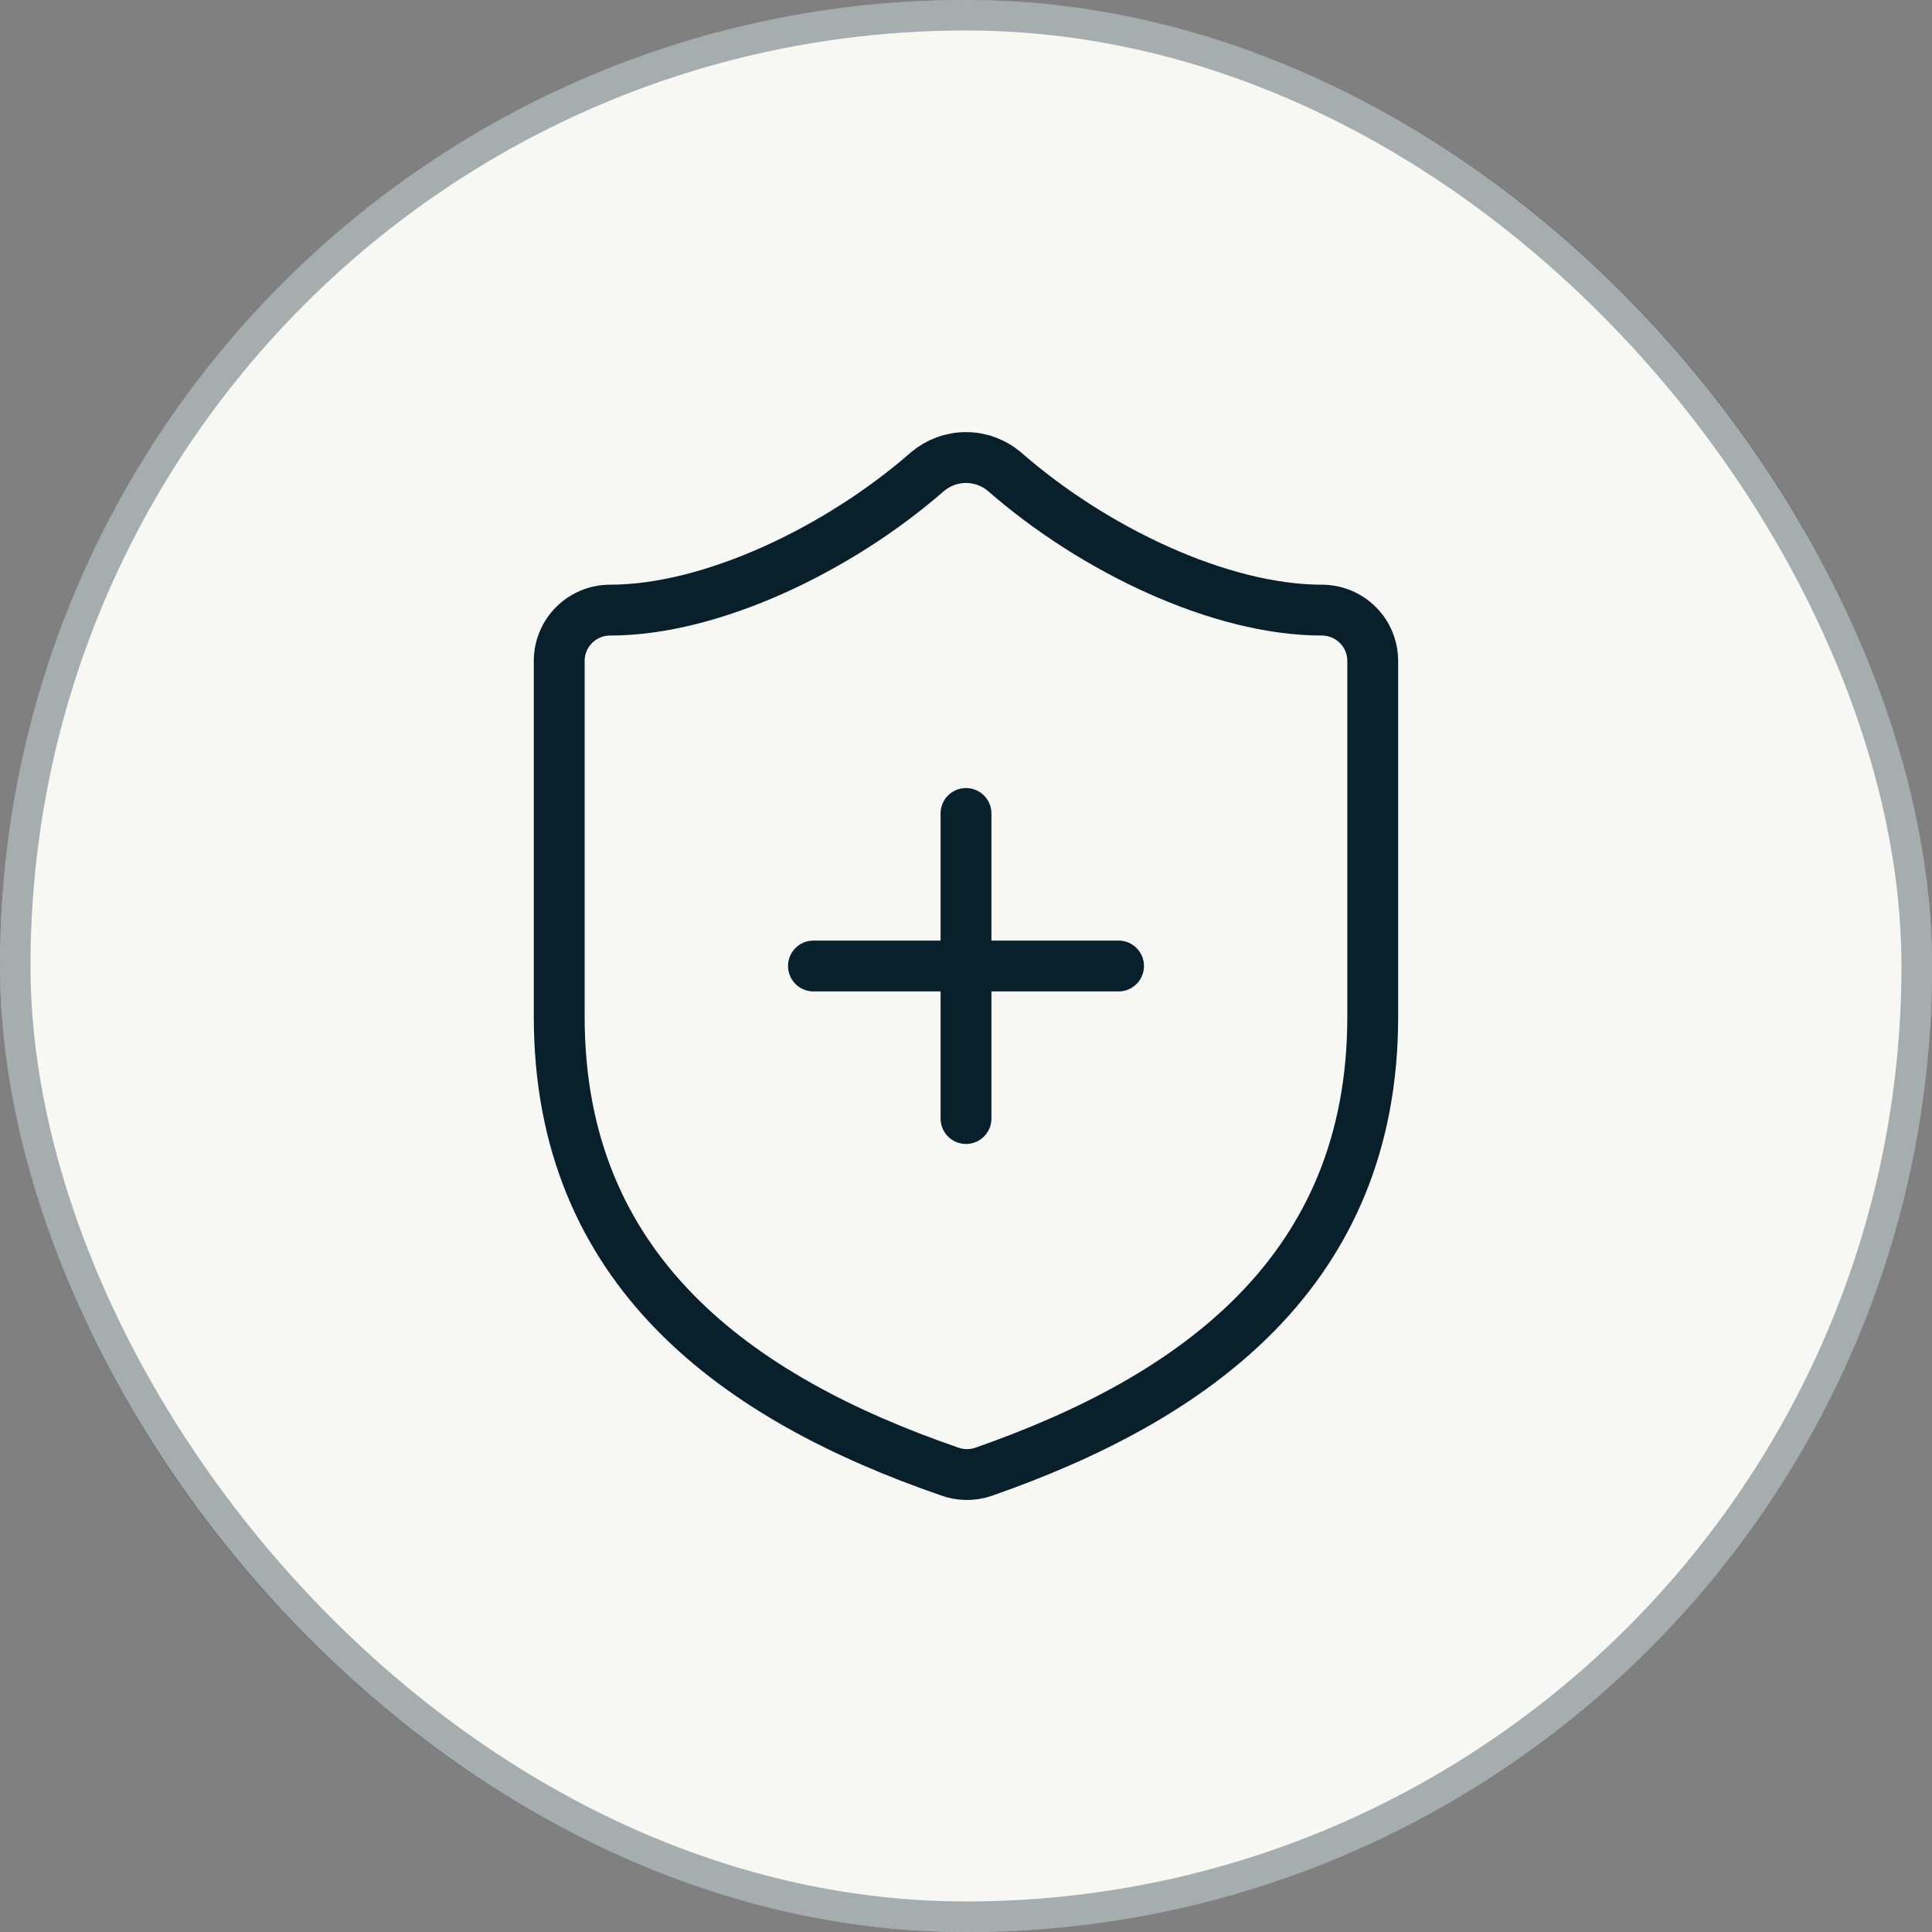 <svg xmlns="http://www.w3.org/2000/svg" fill="none" viewBox="0 0 44 44" height="44" width="44">
<rect x="0" y="0" width="44" height="44" fill="#808080" stroke="none"/>
<rect fill="#F7F7F3" rx="22" height="44" width="44"></rect>
<rect stroke-width="0.695" stroke-opacity="0.34" stroke="#081F2C" rx="21.653" height="43.305" width="43.305" y="0.347" x="0.347"></rect>
<path stroke-linejoin="round" stroke-linecap="round" stroke-width="1.158" stroke="#081F2C" d="M31.263 23.158C31.263 28.947 27.21 31.842 22.393 33.521C22.141 33.606 21.867 33.602 21.617 33.509C16.789 31.842 12.736 28.947 12.736 23.158V15.053C12.736 14.745 12.858 14.451 13.075 14.234C13.293 14.017 13.587 13.895 13.894 13.895C16.21 13.895 19.105 12.505 21.119 10.745C21.365 10.536 21.677 10.42 22 10.42C22.322 10.42 22.634 10.536 22.88 10.745C24.906 12.517 27.789 13.895 30.105 13.895C30.412 13.895 30.706 14.017 30.924 14.234C31.141 14.451 31.263 14.745 31.263 15.053V23.158Z"></path>
<path stroke-linejoin="round" stroke-linecap="round" stroke-width="1.158" stroke="#081F2C" d="M18.526 22H25.474"></path>
<path stroke-linejoin="round" stroke-linecap="round" stroke-width="1.158" stroke="#081F2C" d="M22 18.526V25.474"></path>
</svg>
